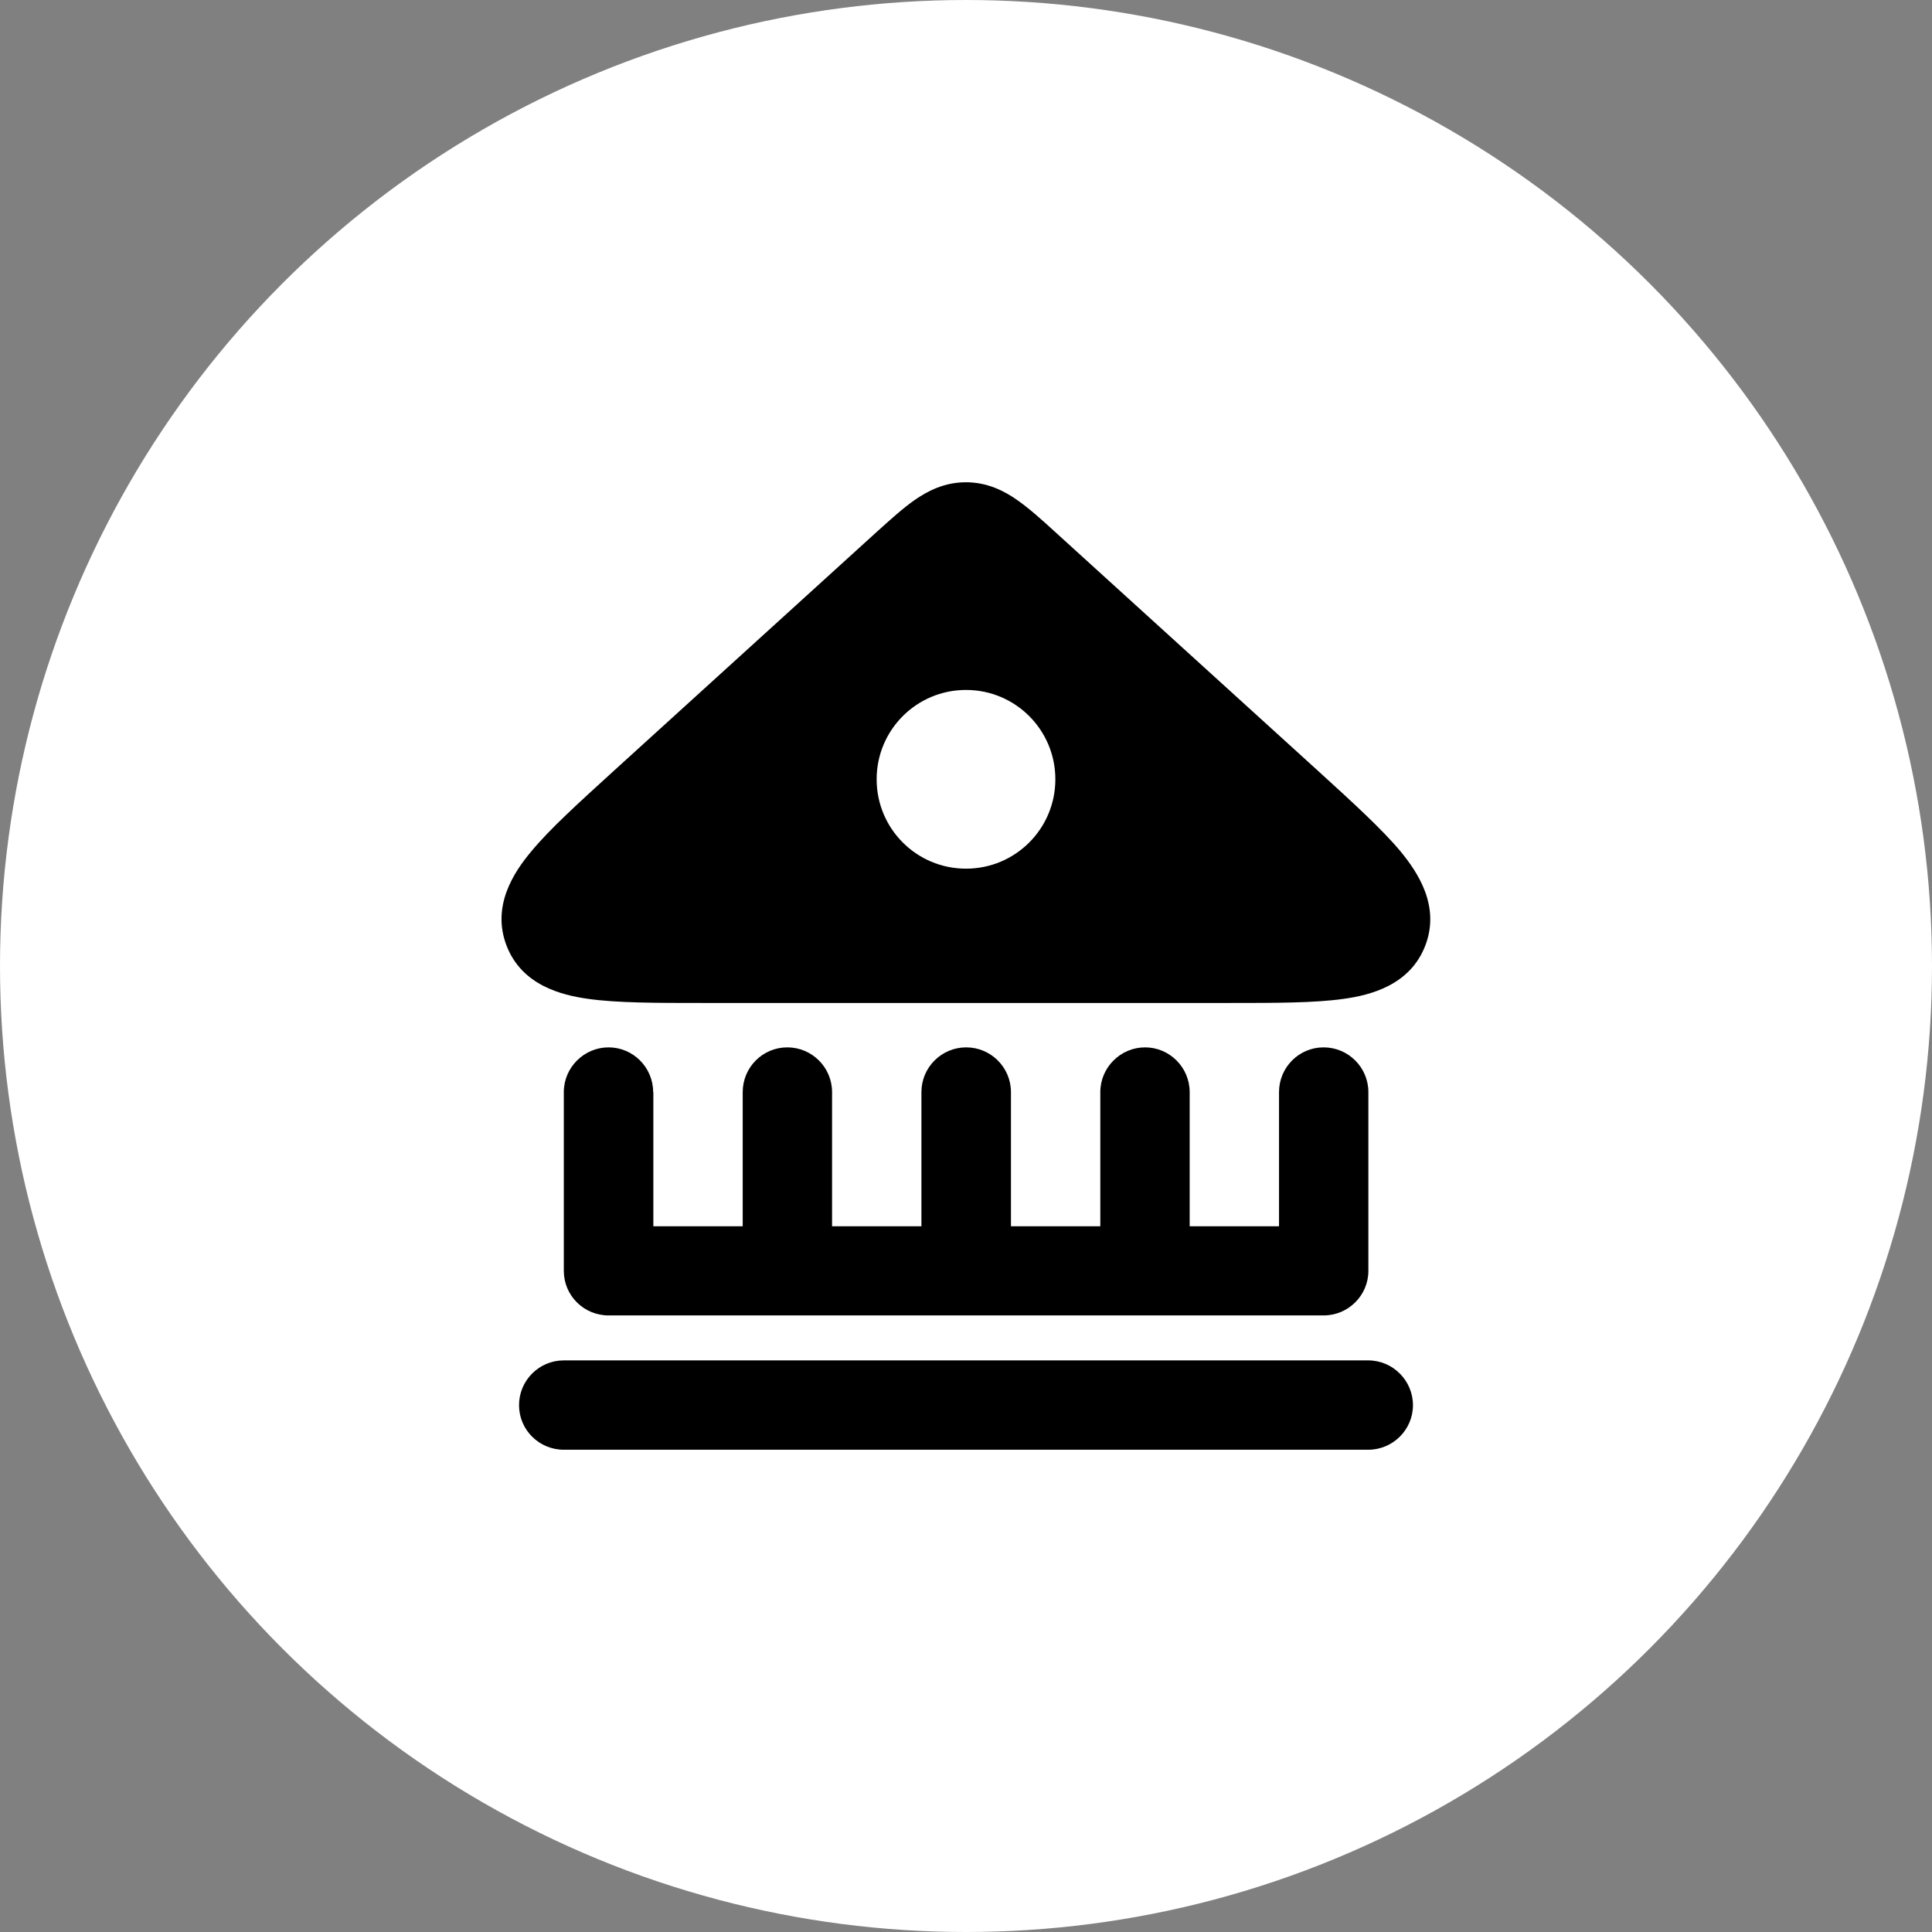 <svg id="Capa_2" data-name="Capa 2" xmlns="http://www.w3.org/2000/svg" viewBox="0 0 104 104">
  <rect x="0" y="0" width="104" height="104" fill="#808080" stroke="none"/>
  <defs>
    <style>
      .cls-1 {
        fill: #fff;
      }

      .cls-2 {
        fill-rule: evenodd;
      }
    </style>
  </defs>
  <g id="Capa_1-2" data-name="Capa 1">
    <circle class="cls-1" cx="52" cy="52" r="52"></circle>
    <g>
      <path class="cls-2" d="M52,25.96c-1.15,0-2.05.46-2.77.96-.63.44-1.31,1.06-2,1.68l-14.25,12.95c-1.82,1.66-3.38,3.07-4.38,4.28-.95,1.13-2.15,2.95-1.33,5.08.82,2.12,2.94,2.66,4.4,2.86,1.55.22,3.66.22,6.12.22h28.41c2.46,0,4.57,0,6.12-.22,1.46-.2,3.58-.74,4.4-2.86.82-2.12-.39-3.94-1.33-5.08-1-1.2-2.56-2.62-4.38-4.28l-14.25-12.95c-.69-.63-1.37-1.24-2-1.68-.71-.5-1.62-.96-2.77-.96h0ZM47.19,41.95c0-2.66,2.15-4.81,4.81-4.81s4.81,2.15,4.81,4.81-2.15,4.81-4.81,4.81-4.81-2.15-4.81-4.81Z"></path>
      <path d="M35.16,58.79c0-1.33-1.08-2.41-2.4-2.41s-2.41,1.08-2.41,2.41v9.62c0,1.33,1.08,2.4,2.41,2.4h38.49c1.33,0,2.41-1.08,2.41-2.4v-9.62c0-1.33-1.08-2.41-2.41-2.41s-2.4,1.08-2.4,2.41v7.22h-4.81v-7.22c0-1.33-1.08-2.41-2.4-2.41s-2.41,1.08-2.41,2.41v7.22h-4.81v-7.22c0-1.33-1.08-2.41-2.41-2.41s-2.41,1.08-2.41,2.41v7.22h-4.81v-7.22c0-1.33-1.08-2.41-2.41-2.41s-2.4,1.08-2.4,2.41v7.22h-4.81v-7.22Z"></path>
      <path d="M30.35,73.23c-1.33,0-2.41,1.08-2.41,2.41s1.08,2.4,2.41,2.4h43.3c1.33,0,2.41-1.08,2.41-2.4s-1.08-2.41-2.41-2.41H30.35Z"></path>
    </g>
  </g>
</svg>